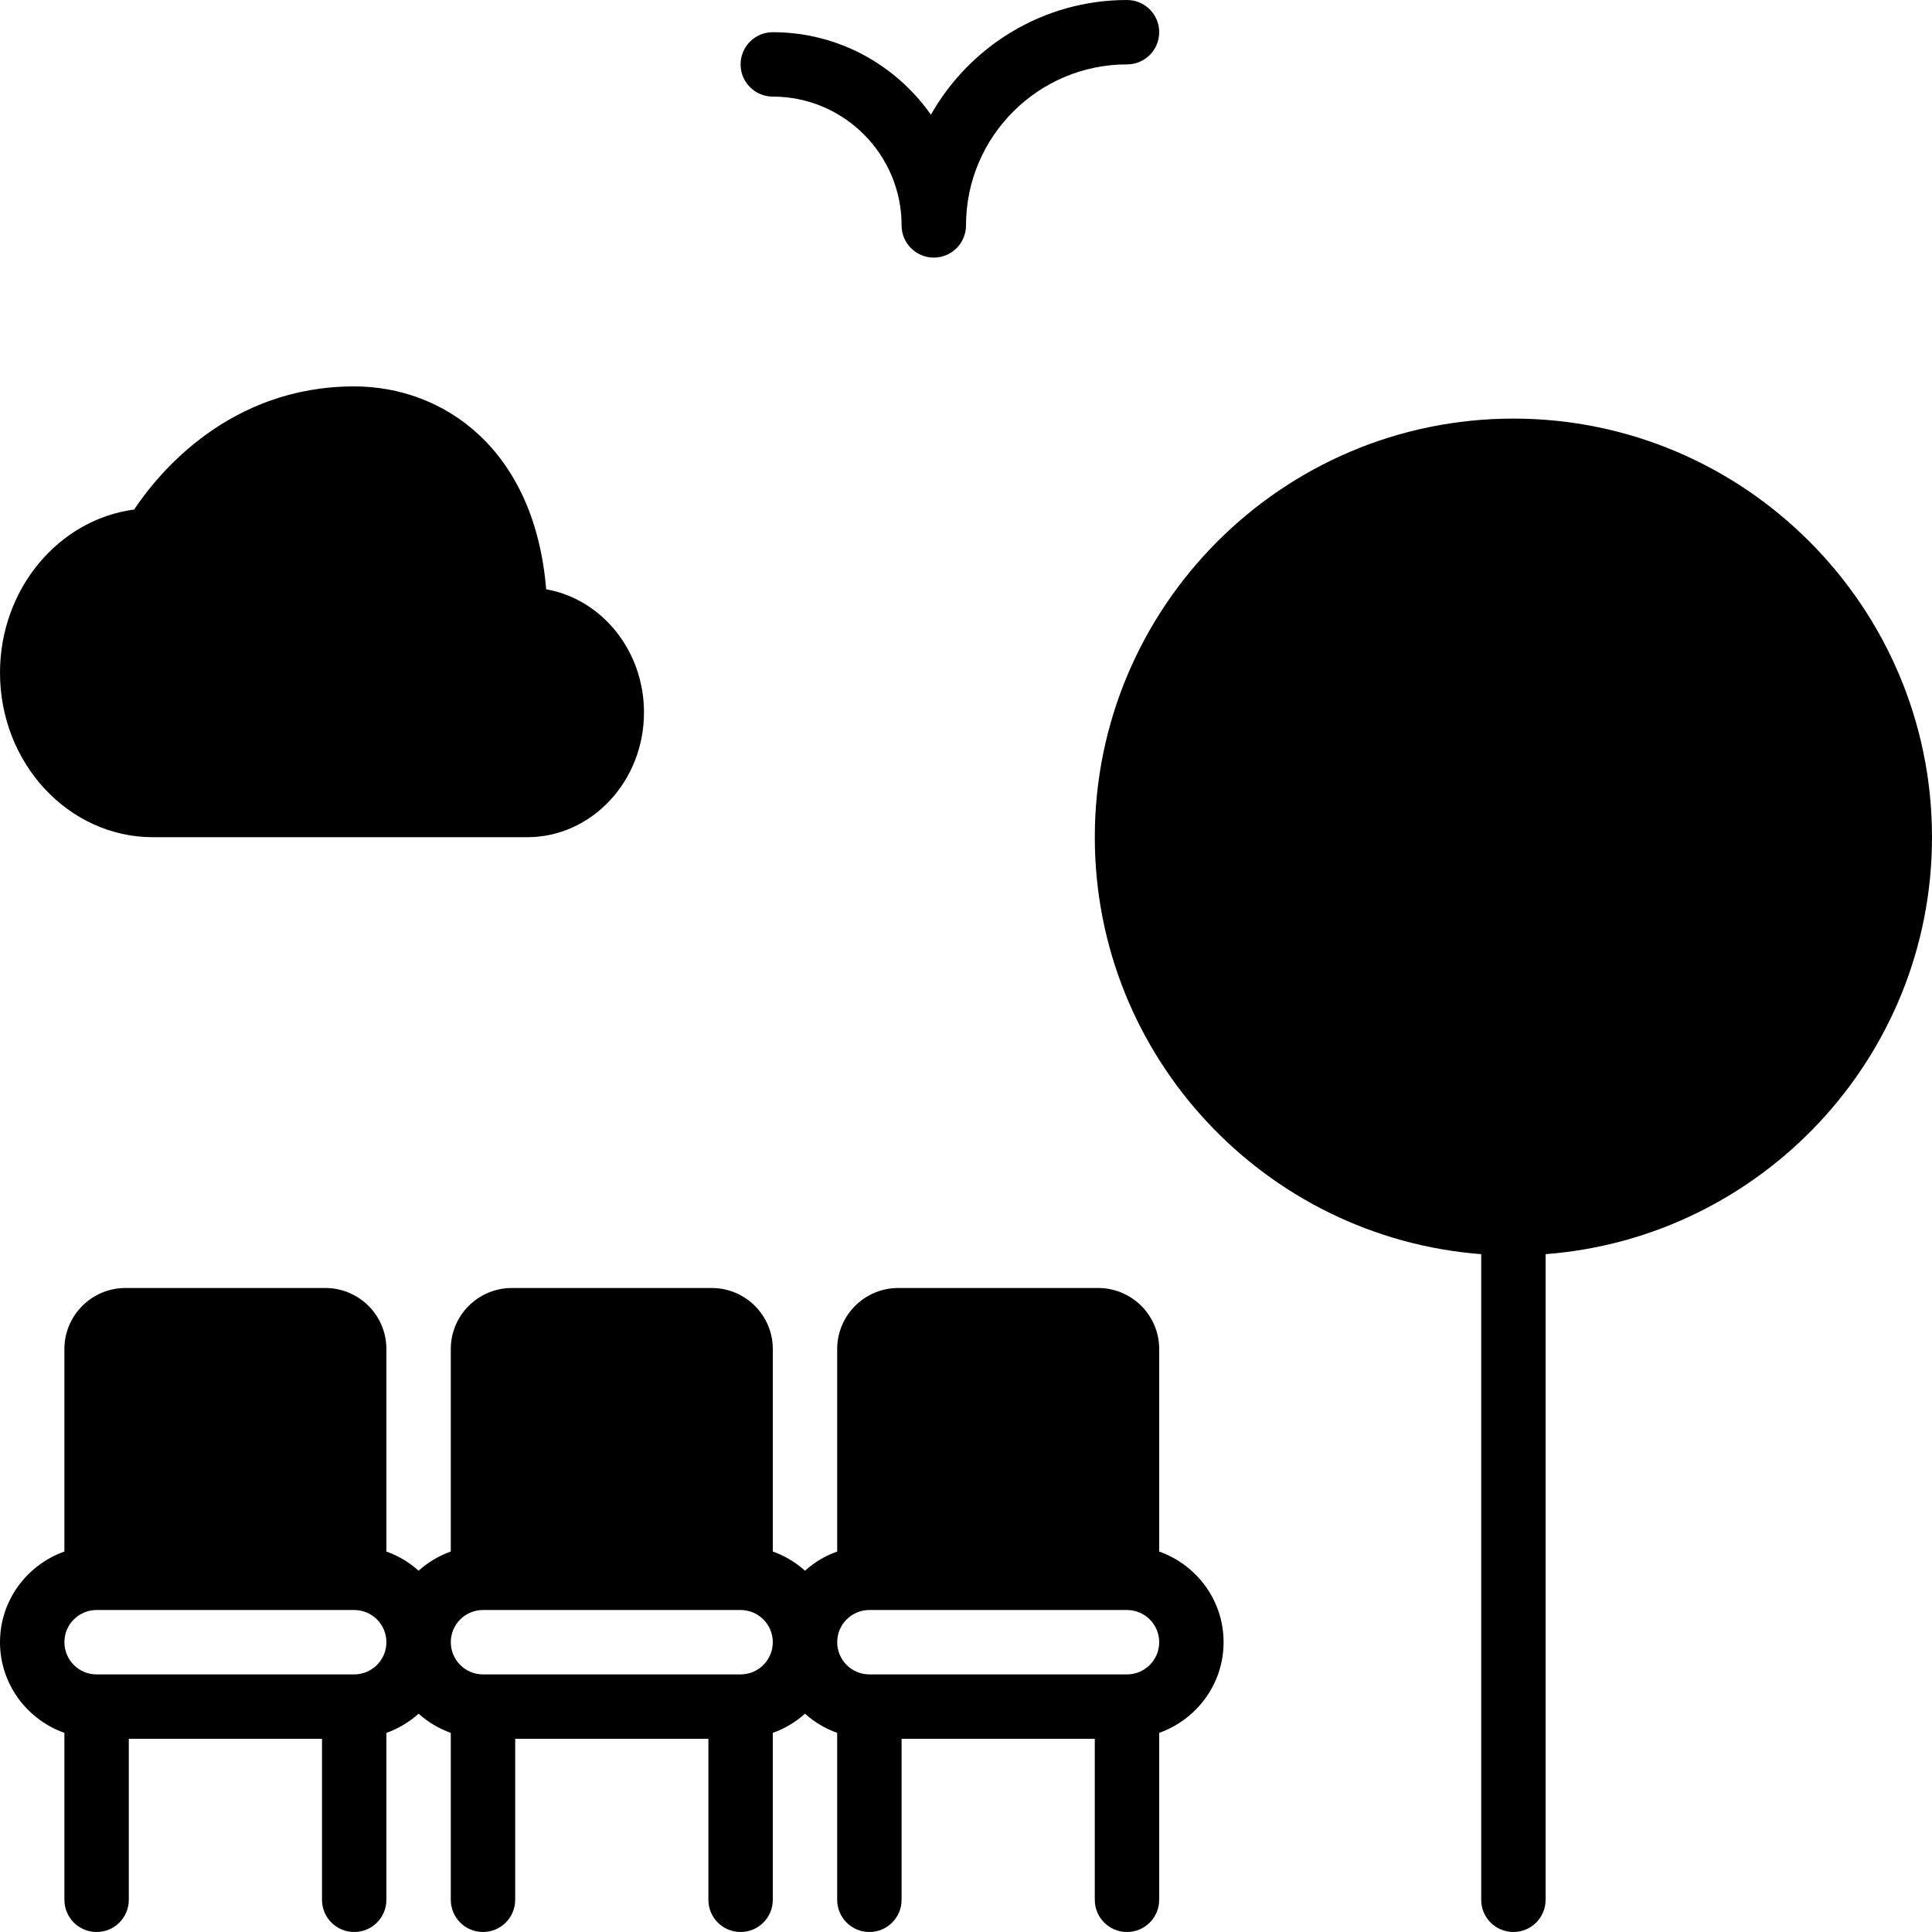 <?xml version="1.0" encoding="UTF-8"?> <!-- Generator: Adobe Illustrator 19.0.0, SVG Export Plug-In . SVG Version: 6.00 Build 0) --> <svg xmlns="http://www.w3.org/2000/svg" xmlns:xlink="http://www.w3.org/1999/xlink" id="Layer_1" x="0px" y="0px" viewBox="0 0 512 512" style="enable-background:new 0 0 512 512;" xml:space="preserve"> <g transform="translate(0 -1)"> <g> <g> <path d="M307.2,412.17v-53.666c0-8.917-7.253-16.171-16.171-16.171h-52.992c-8.917,0-16.171,7.253-16.171,16.171v53.666 c-3.191,1.135-6.067,2.867-8.533,5.086c-2.466-2.219-5.342-3.951-8.533-5.086v-53.666c0-8.917-7.253-16.171-16.171-16.171 h-52.992c-8.917,0-16.171,7.253-16.171,16.171v53.666c-3.191,1.135-6.067,2.867-8.533,5.086 c-2.466-2.219-5.342-3.951-8.533-5.086v-53.666c0-8.917-7.253-16.171-16.171-16.171H33.237c-8.917,0-16.171,7.253-16.171,16.171 v53.666C7.159,415.703,0,425.09,0,436.2c0,11.11,7.159,20.497,17.067,24.03v44.237c0,4.719,3.814,8.533,8.533,8.533 s8.533-3.814,8.533-8.533V461.8h51.2v42.667c0,4.719,3.814,8.533,8.533,8.533c4.719,0,8.533-3.814,8.533-8.533V460.23 c3.191-1.135,6.067-2.867,8.533-5.086c2.466,2.219,5.342,3.942,8.533,5.086v44.237c0,4.719,3.814,8.533,8.533,8.533 s8.533-3.814,8.533-8.533V461.8h51.2v42.667c0,4.719,3.814,8.533,8.533,8.533s8.533-3.814,8.533-8.533V460.23 c3.191-1.135,6.067-2.867,8.533-5.086c2.466,2.219,5.342,3.942,8.533,5.086v44.237c0,4.719,3.814,8.533,8.533,8.533 s8.533-3.814,8.533-8.533V461.8h51.2v42.667c0,4.719,3.814,8.533,8.533,8.533s8.533-3.814,8.533-8.533V460.23 c9.907-3.533,17.067-12.919,17.067-24.03C324.267,425.09,317.107,415.703,307.2,412.17z M93.867,444.733H25.6 c-4.71,0-8.533-3.823-8.533-8.533c0-4.71,3.823-8.533,8.533-8.533h68.267c4.71,0,8.533,3.823,8.533,8.533 C102.4,440.91,98.577,444.733,93.867,444.733z M196.267,444.733H128c-4.71,0-8.533-3.823-8.533-8.533 c0-4.71,3.823-8.533,8.533-8.533h68.267c4.71,0,8.533,3.823,8.533,8.533C204.8,440.91,200.977,444.733,196.267,444.733z M298.667,444.733H230.4c-4.71,0-8.533-3.823-8.533-8.533c0-4.71,3.823-8.533,8.533-8.533h68.267c4.71,0,8.533,3.823,8.533,8.533 C307.2,440.91,303.377,444.733,298.667,444.733z"></path> <path d="M401.067,111.933c-61.167,0-110.933,49.766-110.933,110.933c0,58.283,45.218,106.121,102.4,110.498v171.102 c0,4.719,3.814,8.533,8.533,8.533c4.719,0,8.533-3.814,8.533-8.533V333.365c57.182-4.378,102.4-52.215,102.4-110.498 C512,161.7,462.234,111.933,401.067,111.933z"></path> <path d="M40.533,222.867h99.2c17.058,0,30.933-14.831,30.933-33.067c0-16.41-11.238-30.063-25.924-32.631 c-3.046-37.06-27.059-53.769-50.876-53.769c-33.058,0-51.831,22.903-58.317,32.631C15.539,138.685,0,157.066,0,179.287 C0,203.317,18.185,222.867,40.533,222.867z"></path> <path d="M204.8,26.6c18.825,0,34.133,15.309,34.133,34.133c0,4.719,3.814,8.533,8.533,8.533S256,65.452,256,60.733 c0-23.526,19.14-42.667,42.667-42.667c4.719,0,8.533-3.814,8.533-8.533S303.386,1,298.667,1 c-22.272,0-41.702,12.279-51.968,30.396C237.423,18.195,222.114,9.533,204.8,9.533c-4.719,0-8.533,3.814-8.533,8.533 S200.081,26.6,204.8,26.6z"></path> </g> </g> </g> <g> </g> <g> </g> <g> </g> <g> </g> <g> </g> <g> </g> <g> </g> <g> </g> <g> </g> <g> </g> <g> </g> <g> </g> <g> </g> <g> </g> <g> </g> </svg> 